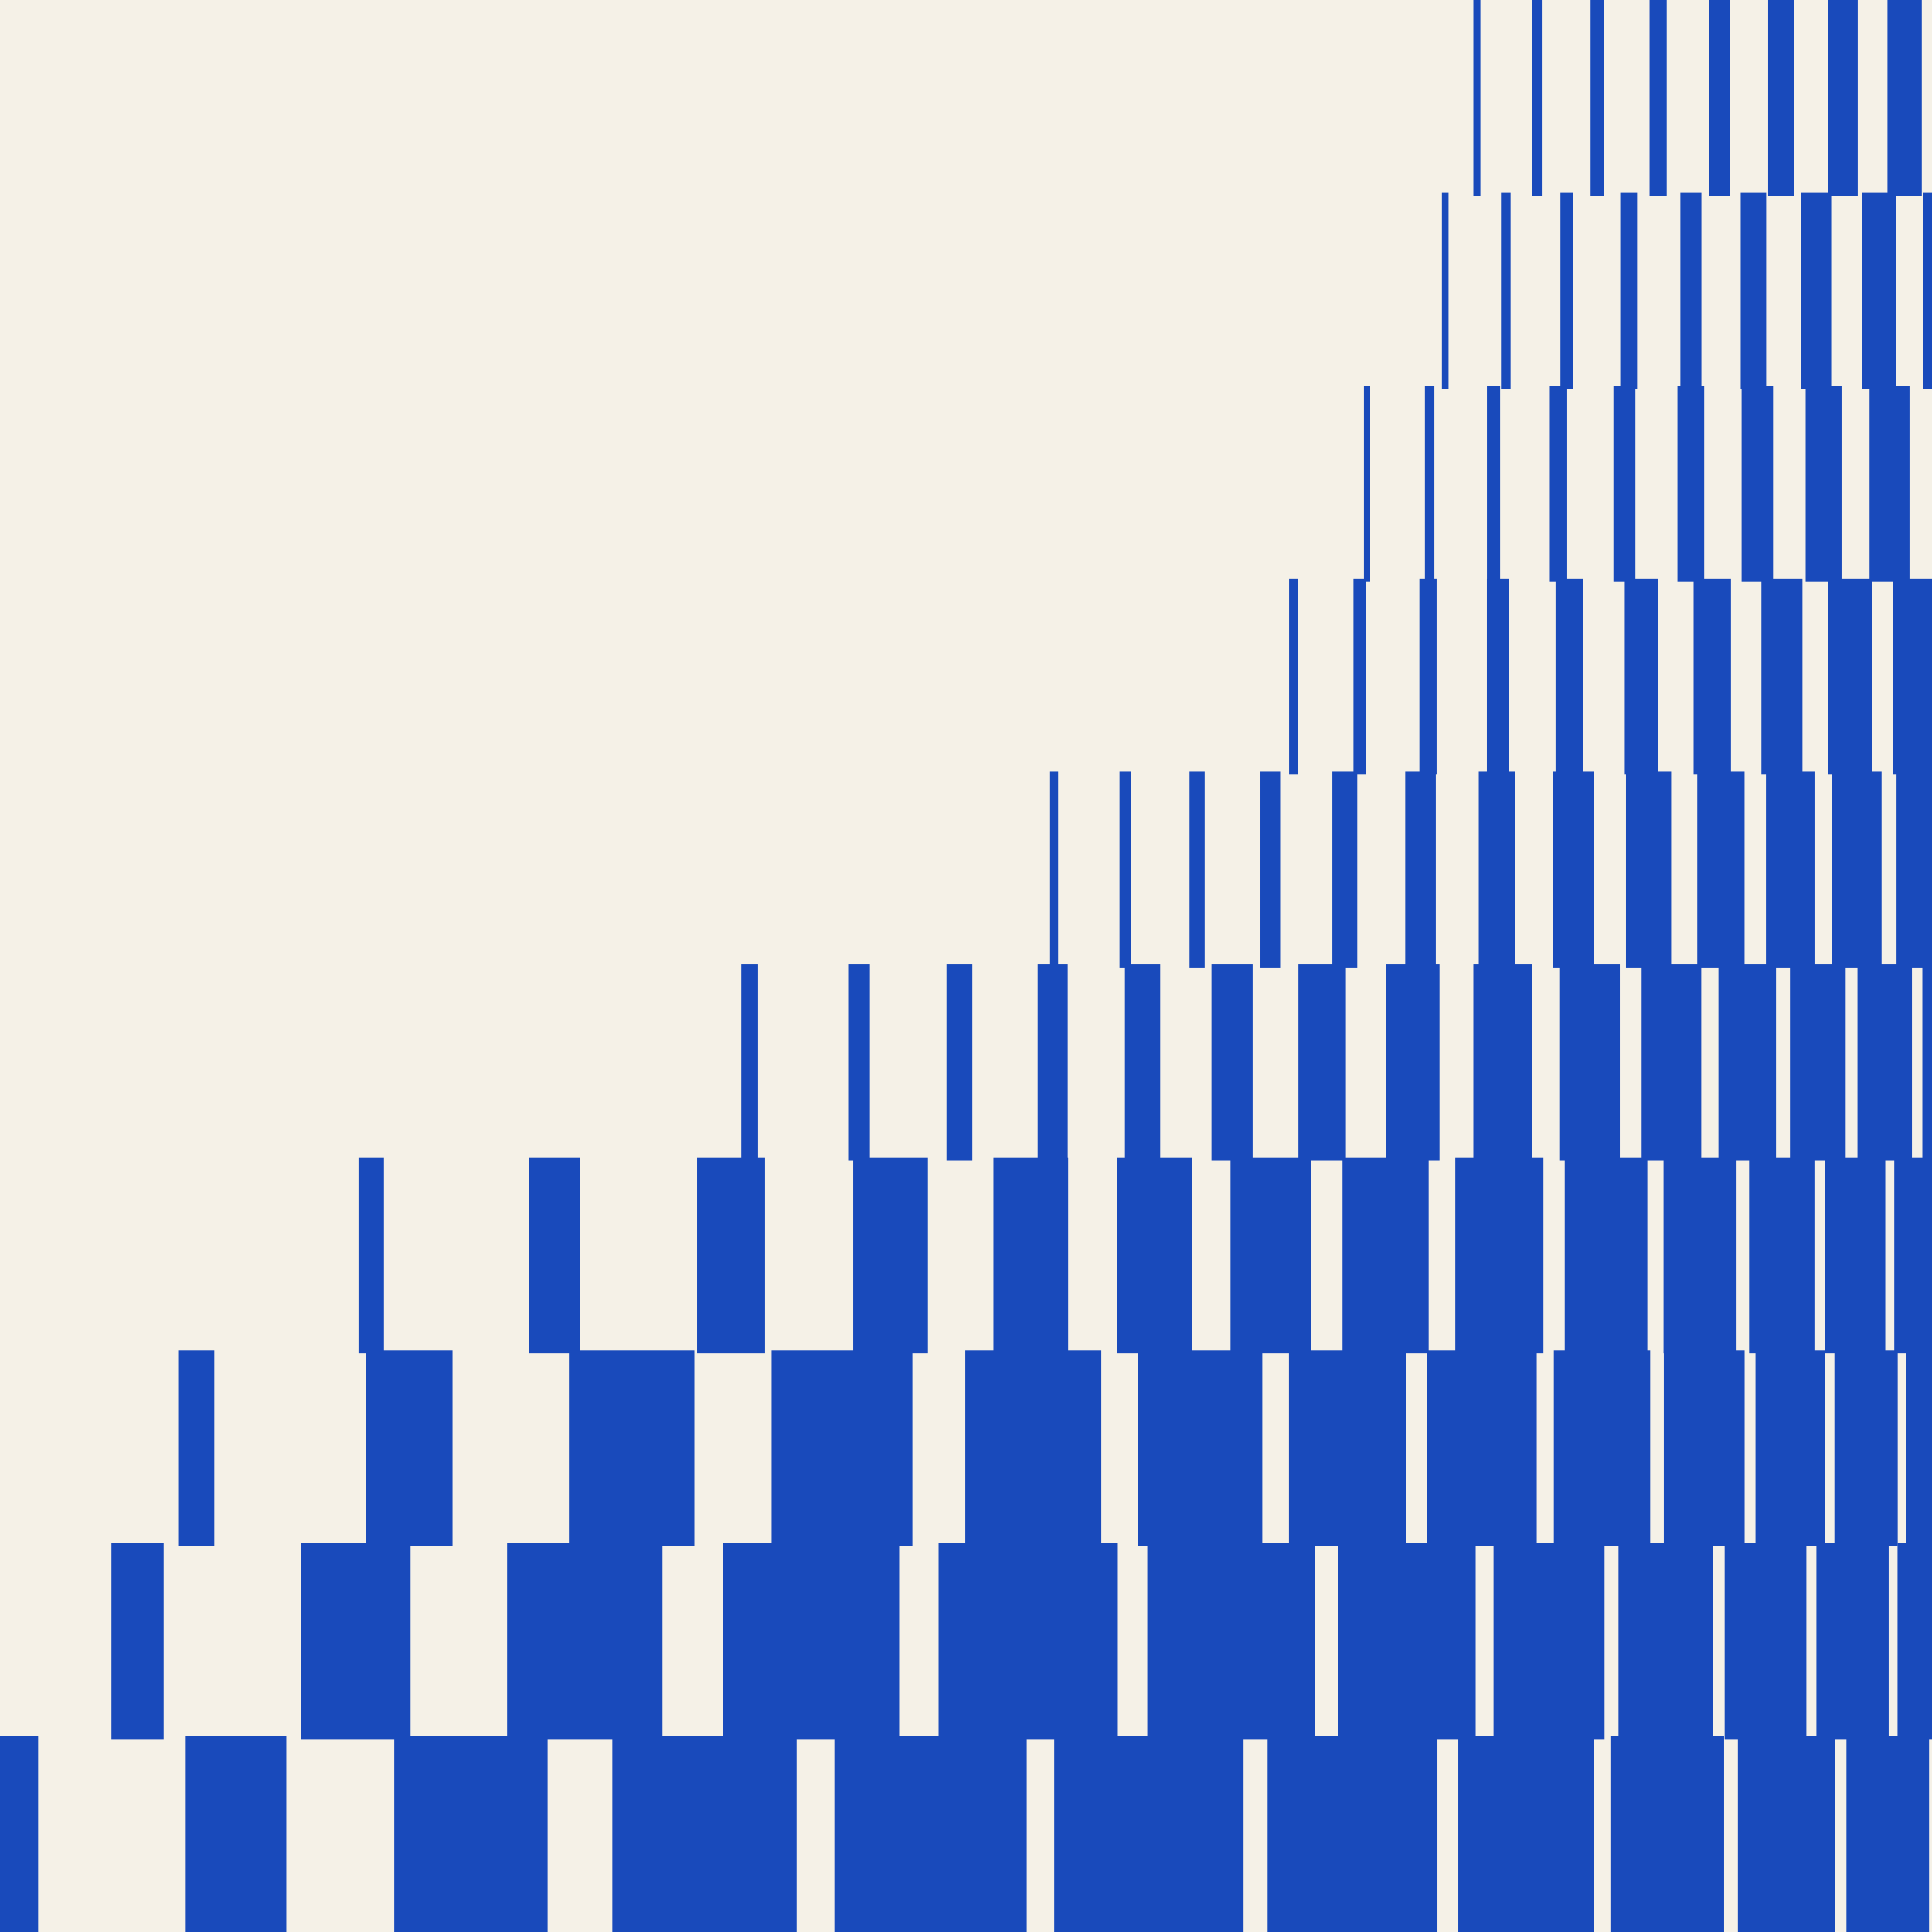 <?xml version="1.0" encoding="UTF-8"?>
<svg xmlns="http://www.w3.org/2000/svg" width="806" height="806" viewBox="0 0 806 806" fill="none">
  <rect x="0" y="0" width="806" height="806" fill="#808080" stroke="none"/>
  <g clip-path="url(#clip0_4539_11942)">
    <rect width="806" height="806" fill="#F5F1E7"></rect>
    <path d="M617.595 0H614.661V81.716H617.595V0Z" fill="#194ABB"></path>
    <path d="M643.217 0H639.064V81.716H643.217V0Z" fill="#194ABB"></path>
    <path d="M669.133 0H663.57V81.716H669.133V0Z" fill="#194ABB"></path>
    <path d="M695.328 0H688.175V81.716H695.328V0Z" fill="#194ABB"></path>
    <path d="M721.752 0H712.868V81.716H721.752V0Z" fill="#194ABB"></path>
    <path d="M748.34 0H737.641V81.716H748.34V0Z" fill="#194ABB"></path>
    <path d="M775.022 0H762.492V81.716H775.022V0Z" fill="#194ABB"></path>
    <path d="M801.741 0H787.431V81.716H801.741V0Z" fill="#194ABB"></path>
    <path d="M604.312 80.475H601.542V162.19H604.312V80.475Z" fill="#194ABB"></path>
    <path d="M630.187 80.475H626.185V162.19H630.187V80.475Z" fill="#194ABB"></path>
    <path d="M656.405 80.475H650.99V162.19H656.405V80.475Z" fill="#194ABB"></path>
    <path d="M682.958 80.475H675.939V162.19H682.958V80.475Z" fill="#194ABB"></path>
    <path d="M709.79 80.475H701.017V162.19H709.79V80.475Z" fill="#194ABB"></path>
    <path d="M736.813 80.475H726.193V162.19H736.813V80.475Z" fill="#194ABB"></path>
    <path d="M763.942 80.475H751.455V162.19H763.942V80.475Z" fill="#194ABB"></path>
    <path d="M791.101 80.475H776.797V162.19H791.101V80.475Z" fill="#194ABB"></path>
    <path d="M818.241 80.475H802.231V162.19H818.241V80.475Z" fill="#194ABB"></path>
    <path d="M571.614 160.953H569.012V242.669H571.614V160.953Z" fill="#194ABB"></path>
    <path d="M598.398 160.953H594.453V242.669H598.398V160.953Z" fill="#194ABB"></path>
    <path d="M625.816 160.953H620.317V242.669H625.816V160.953Z" fill="#194ABB"></path>
    <path d="M653.81 160.953H646.564V242.669H653.81V160.953Z" fill="#194ABB"></path>
    <path d="M682.257 160.953H673.095V242.669H682.257V160.953Z" fill="#194ABB"></path>
    <path d="M710.95 160.953H699.796V242.669H710.95V160.953Z" fill="#194ABB"></path>
    <path d="M739.679 160.953H726.56V242.669H739.679V160.953Z" fill="#194ABB"></path>
    <path d="M768.263 160.953H753.289V242.669H768.263V160.953Z" fill="#194ABB"></path>
    <path d="M796.622 160.953H779.96V242.669H796.622V160.953Z" fill="#194ABB"></path>
    <path d="M541.44 241.427H537.787V323.143H541.44V241.427Z" fill="#194ABB"></path>
    <path d="M569.905 241.427H564.646V323.143H569.905V241.427Z" fill="#194ABB"></path>
    <path d="M599.32 241.427H592.144V323.143H599.32V241.427Z" fill="#194ABB"></path>
    <path d="M629.632 241.427H620.29V323.143H629.632V241.427Z" fill="#194ABB"></path>
    <path d="M660.551 241.427H648.953V323.143H660.551V241.427Z" fill="#194ABB"></path>
    <path d="M691.559 241.427H677.824V323.143H691.559V241.427Z" fill="#194ABB"></path>
    <path d="M722.131 241.427H706.538V323.143H722.131V241.427Z" fill="#194ABB"></path>
    <path d="M751.953 241.427H734.828V323.143H751.953V241.427Z" fill="#194ABB"></path>
    <path d="M780.951 241.427H762.588V323.143H780.951V241.427Z" fill="#194ABB"></path>
    <path d="M809.22 241.427H789.854V323.143H809.22V241.427Z" fill="#194ABB"></path>
    <path d="M441.433 321.901H438.078V403.617H441.433V321.901Z" fill="#194ABB"></path>
    <path d="M471.748 321.901H467.047V403.617H471.748V321.901Z" fill="#194ABB"></path>
    <path d="M502.568 321.901H496.254V403.617H502.568V321.901Z" fill="#194ABB"></path>
    <path d="M534.052 321.901H525.839V403.617H534.052V321.901Z" fill="#194ABB"></path>
    <path d="M566.226 321.901H555.841V403.617H566.226V321.901Z" fill="#194ABB"></path>
    <path d="M598.993 321.901H586.234V403.617H598.993V321.901Z" fill="#194ABB"></path>
    <path d="M632.112 321.901H616.919V403.617H632.112V321.901Z" fill="#194ABB"></path>
    <path d="M665.101 321.901H647.744V403.617H665.101V321.901Z" fill="#194ABB"></path>
    <path d="M697.169 321.901H678.322V403.617H697.169V321.901Z" fill="#194ABB"></path>
    <path d="M727.798 321.901H708.061V403.617H727.798V321.901Z" fill="#194ABB"></path>
    <path d="M756.976 321.901H736.718V403.617H756.976V321.901Z" fill="#194ABB"></path>
    <path d="M784.962 321.901H764.358V403.617H784.962V321.901Z" fill="#194ABB"></path>
    <path d="M812.086 321.901H791.207V403.617H812.086V321.901Z" fill="#194ABB"></path>
    <path d="M316.248 402.376H309.24V484.092H316.248V402.376Z" fill="#194ABB"></path>
    <path d="M362.91 402.376H353.841V484.092H362.91V402.376Z" fill="#194ABB"></path>
    <path d="M405.633 402.376H394.859V484.092H405.633V402.376Z" fill="#194ABB"></path>
    <path d="M445.443 402.376H432.896V484.092H445.443V402.376Z" fill="#194ABB"></path>
    <path d="M484.011 402.376H469.312V484.092H484.011V402.376Z" fill="#194ABB"></path>
    <path d="M522.576 402.376H505.407V484.092H522.576V402.376Z" fill="#194ABB"></path>
    <path d="M561.492 402.376H541.676V484.092H561.492V402.376Z" fill="#194ABB"></path>
    <path d="M600.538 402.376H578.188V484.092H600.538V402.376Z" fill="#194ABB"></path>
    <path d="M639.005 402.376H614.655V484.092H639.005V402.376Z" fill="#194ABB"></path>
    <path d="M675.761 402.376H650.507V484.092H675.761V402.376Z" fill="#194ABB"></path>
    <path d="M709.725 402.376H684.86V484.092H709.725V402.376Z" fill="#194ABB"></path>
    <path d="M740.916 402.376H716.904V484.092H740.916V402.376Z" fill="#194ABB"></path>
    <path d="M769.988 402.376H746.739V484.092H769.988V402.376Z" fill="#194ABB"></path>
    <path d="M797.639 402.376H774.914V484.092H797.639V402.376Z" fill="#194ABB"></path>
    <path d="M824.388 402.376H801.975V484.092H824.388V402.376Z" fill="#194ABB"></path>
    <path d="M160.166 482.856H149.561V564.572H160.166V482.856Z" fill="#194ABB"></path>
    <path d="M241.941 482.856H220.783V564.572H241.941V482.856Z" fill="#194ABB"></path>
    <path d="M319.153 482.856H290.811V564.572H319.153V482.856Z" fill="#194ABB"></path>
    <path d="M387.117 482.856H355.941V564.572H387.117V482.856Z" fill="#194ABB"></path>
    <path d="M445.613 482.856H414.436V564.572H445.613V482.856Z" fill="#194ABB"></path>
    <path d="M497.451 482.856H465.872V564.572H497.451V482.856Z" fill="#194ABB"></path>
    <path d="M546.839 482.856H513.364V564.572H546.839V482.856Z" fill="#194ABB"></path>
    <path d="M596.016 482.856H560.08V564.572H596.016V482.856Z" fill="#194ABB"></path>
    <path d="M643.891 482.856H607.124V564.572H643.891V482.856Z" fill="#194ABB"></path>
    <path d="M687.236 482.856H652.782V564.572H687.236V482.856Z" fill="#194ABB"></path>
    <path d="M724.464 482.856H693.997V564.572H724.464V482.856Z" fill="#194ABB"></path>
    <path d="M756.949 482.856H729.689V564.572H756.949V482.856Z" fill="#194ABB"></path>
    <path d="M786.507 482.856H761.242V564.572H786.507V482.856Z" fill="#194ABB"></path>
    <path d="M814.372 482.856H790.264V564.572H814.372V482.856Z" fill="#194ABB"></path>
    <path d="M89.403 563.33H74.332V645.046H89.403V563.33Z" fill="#194ABB"></path>
    <path d="M188.781 563.33H152.507V645.046H188.781V563.33Z" fill="#194ABB"></path>
    <path d="M289.68 563.33H237.345V645.046H289.68V563.33Z" fill="#194ABB"></path>
    <path d="M380.631 563.33H321.897V645.046H380.631V563.33Z" fill="#194ABB"></path>
    <path d="M459.449 563.33H402.702V645.046H459.449V563.33Z" fill="#194ABB"></path>
    <path d="M526.608 563.33H474.868V645.046H526.608V563.33Z" fill="#194ABB"></path>
    <path d="M586.597 563.33H537.735V645.046H586.597V563.33Z" fill="#194ABB"></path>
    <path d="M641.106 563.33H595.376V645.046H641.106V563.33Z" fill="#194ABB"></path>
    <path d="M688.424 563.33H648.244V645.046H688.424V563.33Z" fill="#194ABB"></path>
    <path d="M727.826 563.33H694.112V645.046H727.826V563.33Z" fill="#194ABB"></path>
    <path d="M761.477 563.33H732.36V645.046H761.477V563.33Z" fill="#194ABB"></path>
    <path d="M791.703 563.33H765.289V645.046H791.703V563.33Z" fill="#194ABB"></path>
    <path d="M819.966 563.33H795.103V645.046H819.966V563.33Z" fill="#194ABB"></path>
    <path d="M68.272 643.81H46.488V725.525H68.272V643.81Z" fill="#194ABB"></path>
    <path d="M171.276 643.81H125.624V725.525H171.276V643.81Z" fill="#194ABB"></path>
    <path d="M276.375 643.81H211.553V725.525H276.375V643.81Z" fill="#194ABB"></path>
    <path d="M375.107 643.81H301.514V725.525H375.107V643.81Z" fill="#194ABB"></path>
    <path d="M466.343 643.81H391.559V725.525H466.343V643.81Z" fill="#194ABB"></path>
    <path d="M548.534 643.81H478.628V725.525H548.534V643.81Z" fill="#194ABB"></path>
    <path d="M615.626 643.81H558.344V725.525H615.626V643.81Z" fill="#194ABB"></path>
    <path d="M669.39 643.81H623.078V725.525H669.39V643.81Z" fill="#194ABB"></path>
    <path d="M714.608 643.81H675.213V725.525H714.608V643.81Z" fill="#194ABB"></path>
    <path d="M753.58 643.81H719.495V725.525H753.58V643.81Z" fill="#194ABB"></path>
    <path d="M787.925 643.81H757.774V725.525H787.925V643.81Z" fill="#194ABB"></path>
    <path d="M819.005 643.81H791.628V725.525H819.005V643.81Z" fill="#194ABB"></path>
    <path d="M15.9 724.284H-4V806H15.9V724.284Z" fill="#194ABB"></path>
    <path d="M119.441 724.284H77.486V806H119.441V724.284Z" fill="#194ABB"></path>
    <path d="M228.456 724.284H164.466V806H228.456V724.284Z" fill="#194ABB"></path>
    <path d="M332.319 724.284H255.451V806H332.319V724.284Z" fill="#194ABB"></path>
    <path d="M428.337 724.284H348.091V806H428.337V724.284Z" fill="#194ABB"></path>
    <path d="M518.793 724.284H439.806V806H518.793V724.284Z" fill="#194ABB"></path>
    <path d="M599.673 724.284H528.826V806H599.673V724.284Z" fill="#194ABB"></path>
    <path d="M664.939 724.284H608.376V806H664.939V724.284Z" fill="#194ABB"></path>
    <path d="M719.263 724.284H671.833V806H719.263V724.284Z" fill="#194ABB"></path>
    <path d="M765.414 724.284H725.024V806H765.414V724.284Z" fill="#194ABB"></path>
    <path d="M804.772 724.284H770.314V806H804.772V724.284Z" fill="#194ABB"></path>
  </g>
  <defs>
    <clipPath id="clip0_4539_11942">
      <rect width="806" height="806" fill="white"></rect>
    </clipPath>
  </defs>
</svg>
